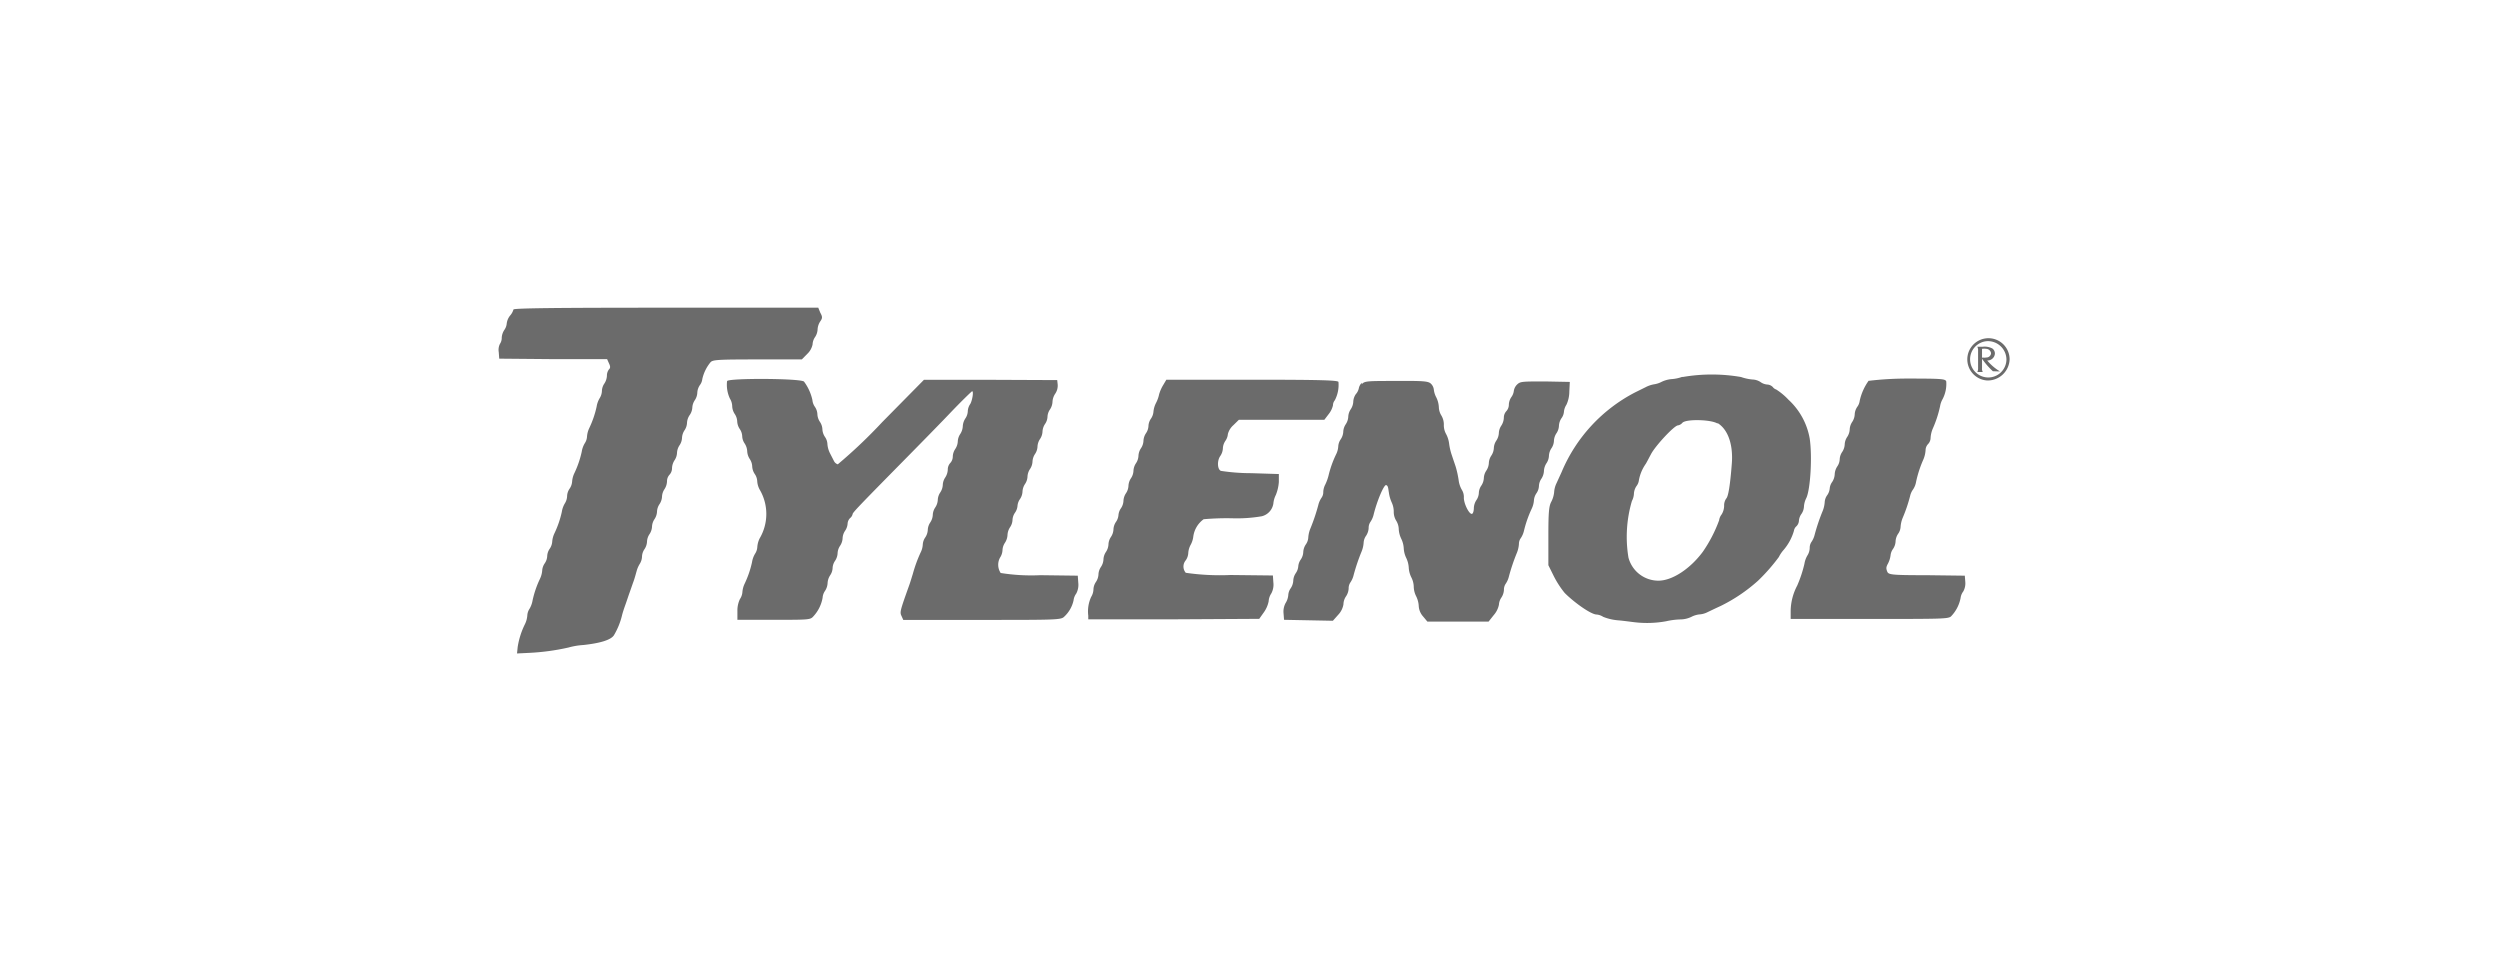 <svg id="Layer_1" data-name="Layer 1" xmlns="http://www.w3.org/2000/svg" viewBox="0 0 260 100"><defs><style>.cls-1{fill:#6b6b6b;}</style></defs><title>16</title><path class="cls-1" d="M53.4,32.19a1.65,1.65,0,0,1-.35.63,1.63,1.63,0,0,0-.35.82,1.37,1.37,0,0,1-.26.69,1.62,1.62,0,0,0-.26.8,1.09,1.09,0,0,1-.19.64,1.39,1.39,0,0,0-.12.85l.05.68,5.61.05,5.61,0,.19.43c.16.33.16.49,0,.64a1.07,1.07,0,0,0-.21.66,1.62,1.62,0,0,1-.26.8,1.44,1.44,0,0,0-.26.76,1.53,1.53,0,0,1-.24.78,2.44,2.44,0,0,0-.31.87,10.24,10.24,0,0,1-.76,2.22,2.44,2.44,0,0,0-.24.89,1.4,1.4,0,0,1-.24.71,2.44,2.44,0,0,0-.31.87,10.24,10.24,0,0,1-.76,2.22,2.44,2.44,0,0,0-.24.89,1.49,1.49,0,0,1-.26.73,1.44,1.44,0,0,0-.26.76,1.53,1.53,0,0,1-.24.78,2.44,2.44,0,0,0-.31.87,10.24,10.24,0,0,1-.76,2.22,2.44,2.44,0,0,0-.24.89,1.49,1.49,0,0,1-.26.73,1.44,1.44,0,0,0-.26.76,1.44,1.44,0,0,1-.26.76,1.49,1.49,0,0,0-.26.73,2.44,2.44,0,0,1-.24.89,10.24,10.24,0,0,0-.76,2.22,2.57,2.57,0,0,1-.31.87,1.4,1.4,0,0,0-.24.71,2.44,2.44,0,0,1-.24.89,8.2,8.2,0,0,0-.76,2.38l-.07.68L55,67.9a23.63,23.63,0,0,0,4.13-.56,7.46,7.46,0,0,1,1.55-.26c1.74-.19,2.83-.52,3.16-1A7.46,7.46,0,0,0,64.69,64c.07-.3.24-.8.36-1.13s.3-.89.42-1.22.31-.89.43-1.22.24-.8.3-1a2.86,2.86,0,0,1,.33-.78,1.53,1.53,0,0,0,.24-.78,1.44,1.44,0,0,1,.26-.76,1.55,1.55,0,0,0,.26-.78,1.5,1.5,0,0,1,.26-.78,1.55,1.55,0,0,0,.26-.78,1.5,1.5,0,0,1,.26-.78,1.55,1.55,0,0,0,.26-.78,1.5,1.5,0,0,1,.26-.78,1.55,1.55,0,0,0,.26-.78,1.5,1.5,0,0,1,.26-.78,1.62,1.62,0,0,0,.26-.82,1,1,0,0,1,.26-.68,1,1,0,0,0,.26-.68,1.62,1.62,0,0,1,.26-.82,1.5,1.5,0,0,0,.26-.78,1.55,1.55,0,0,1,.26-.78,1.5,1.5,0,0,0,.26-.78,1.55,1.55,0,0,1,.26-.78,1.5,1.5,0,0,0,.26-.78,1.55,1.55,0,0,1,.26-.78A1.5,1.5,0,0,0,72,42.4a1.55,1.55,0,0,1,.26-.78,1.5,1.5,0,0,0,.26-.78,1.55,1.55,0,0,1,.26-.78,1.26,1.26,0,0,0,.26-.64,4.17,4.17,0,0,1,.85-1.74c.23-.26.68-.3,4.88-.3h4.62l.56-.57a1.87,1.87,0,0,0,.56-1,1.44,1.44,0,0,1,.26-.76,1.56,1.56,0,0,0,.26-.8,1.65,1.65,0,0,1,.28-.83c.23-.33.24-.47,0-.9L85.1,32H69.26c-11.36,0-15.86.05-15.86.19Zm121.56,7a4.11,4.11,0,0,1-1.15.24,3,3,0,0,0-1,.28,2.46,2.46,0,0,1-.8.26,3,3,0,0,0-.87.3l-1.09.54a16.51,16.51,0,0,0-7.64,8.28l-.54,1.18a2.51,2.51,0,0,0-.24.92,2.74,2.74,0,0,1-.3,1c-.24.45-.3,1.09-.3,3.59l0,3,.57,1.15a9.72,9.72,0,0,0,1.13,1.74c1,1,2.74,2.24,3.32,2.24a1.53,1.53,0,0,1,.68.24,5.26,5.26,0,0,0,1.51.36c.63.05,1.37.16,1.65.19a11.07,11.07,0,0,0,3.39-.09,7.65,7.65,0,0,1,1.48-.19,2.7,2.7,0,0,0,1.13-.26,2.42,2.42,0,0,1,.83-.26,2.12,2.12,0,0,0,.87-.24c.26-.12.87-.42,1.34-.63a17,17,0,0,0,3.91-2.64A19.27,19.27,0,0,0,185,57.93a3.37,3.37,0,0,1,.49-.73,5.34,5.34,0,0,0,1.08-2,.76.76,0,0,1,.26-.47.89.89,0,0,0,.26-.59,1.37,1.37,0,0,1,.26-.69,1.49,1.49,0,0,0,.26-.75,2.27,2.27,0,0,1,.24-.89c.43-.87.64-4.31.36-6.2A7.16,7.16,0,0,0,186,41.57a6.72,6.72,0,0,0-1.27-1.06.72.72,0,0,1-.36-.26.89.89,0,0,0-.59-.26,1.37,1.37,0,0,1-.69-.26,1.62,1.62,0,0,0-.82-.26,4.85,4.85,0,0,1-1.2-.26,17.86,17.86,0,0,0-6.08,0ZM178.63,44c1.08.66,1.63,2.24,1.48,4.2-.17,2.21-.36,3.44-.59,3.66a1.23,1.23,0,0,0-.21.75,1.77,1.77,0,0,1-.26.89,1.22,1.22,0,0,0-.26.61,14.55,14.55,0,0,1-1.7,3.28c-1.3,1.75-3.16,3-4.62,3a3.22,3.22,0,0,1-3.11-2.4,13.21,13.21,0,0,1,.36-5.89,1.81,1.81,0,0,0,.21-.78,1.55,1.55,0,0,1,.26-.76,1.26,1.26,0,0,0,.26-.64,4.3,4.3,0,0,1,.71-1.68c.09-.14.33-.61.54-1,.45-.87,2.43-3,2.81-3a.77.77,0,0,0,.45-.26c.35-.42,3-.36,3.66.07Z"/><path class="cls-1" d="M75.61,39.68a3.39,3.39,0,0,0,.3,1.77,1.6,1.6,0,0,1,.24.8,1.56,1.56,0,0,0,.26.8,1.5,1.5,0,0,1,.26.78,1.55,1.55,0,0,0,.26.78,1.44,1.44,0,0,1,.26.76,1.44,1.44,0,0,0,.26.76,1.62,1.62,0,0,1,.26.8,1.62,1.62,0,0,0,.26.8,1.5,1.5,0,0,1,.26.78,1.55,1.55,0,0,0,.26.78,1.43,1.43,0,0,1,.26.73,2.12,2.12,0,0,0,.24.87A5,5,0,0,1,79,56a2.44,2.44,0,0,0-.24.89,1.4,1.4,0,0,1-.24.71,2.44,2.44,0,0,0-.31.87,10.24,10.24,0,0,1-.76,2.22,2.44,2.44,0,0,0-.24.89,1.49,1.49,0,0,1-.26.73,2.78,2.78,0,0,0-.26,1.23v.92h3.79c3.72,0,3.8,0,4.13-.38a3.8,3.8,0,0,0,.94-1.91,1.43,1.43,0,0,1,.26-.73,1.62,1.62,0,0,0,.26-.8,1.62,1.62,0,0,1,.26-.8,1.44,1.44,0,0,0,.26-.76,1.44,1.44,0,0,1,.26-.76,1.55,1.55,0,0,0,.26-.78,1.5,1.5,0,0,1,.26-.78,1.55,1.55,0,0,0,.26-.78,1.5,1.5,0,0,1,.26-.78,1.49,1.49,0,0,0,.26-.73.89.89,0,0,1,.26-.59.72.72,0,0,0,.26-.4c0-.17.57-.76,5.73-6,1.2-1.22,3.18-3.23,4.39-4.5s2.27-2.29,2.31-2.29c.19,0,0,1-.19,1.32a1.44,1.44,0,0,0-.26.76,1.44,1.44,0,0,1-.26.76,1.62,1.62,0,0,0-.26.8,1.62,1.62,0,0,1-.26.8,1.5,1.5,0,0,0-.26.78,1.55,1.55,0,0,1-.26.78,1.5,1.5,0,0,0-.26.78,1,1,0,0,1-.26.68,1,1,0,0,0-.26.68,1.62,1.62,0,0,1-.26.82,1.5,1.5,0,0,0-.26.78,1.55,1.55,0,0,1-.26.78,1.5,1.5,0,0,0-.26.78,1.55,1.55,0,0,1-.26.78,1.5,1.5,0,0,0-.26.78,1.55,1.55,0,0,1-.26.78,1.5,1.5,0,0,0-.26.78,1.55,1.55,0,0,1-.26.78,1.43,1.43,0,0,0-.26.73,2.12,2.12,0,0,1-.24.87,14.34,14.34,0,0,0-.8,2.21c-.09.28-.24.8-.36,1.13-1,2.8-1,2.83-.8,3.26l.17.38h8.18c7.52,0,8.21,0,8.53-.31a3.26,3.26,0,0,0,1-1.72,1.48,1.48,0,0,1,.28-.71,1.93,1.93,0,0,0,.21-1.13l-.05-.73-3.89-.05a20.13,20.13,0,0,1-4.13-.23A1.55,1.55,0,0,1,104,58a1.55,1.55,0,0,0,.26-.78,1.5,1.5,0,0,1,.26-.78,1.62,1.62,0,0,0,.26-.8,1.62,1.62,0,0,1,.26-.8,1.44,1.44,0,0,0,.26-.76,1.44,1.44,0,0,1,.26-.76,1.43,1.43,0,0,0,.26-.71,1.43,1.43,0,0,1,.26-.71,1.5,1.5,0,0,0,.26-.78,1.55,1.55,0,0,1,.26-.78,1.5,1.5,0,0,0,.26-.78,1.55,1.55,0,0,1,.26-.78,1.5,1.5,0,0,0,.26-.78,1.55,1.55,0,0,1,.26-.78,1.5,1.5,0,0,0,.26-.78,1.55,1.55,0,0,1,.26-.78,1.5,1.5,0,0,0,.26-.78,1.55,1.55,0,0,1,.26-.78,1.44,1.44,0,0,0,.26-.76,1.44,1.44,0,0,1,.26-.76,1.56,1.56,0,0,0,.26-.8,1.65,1.65,0,0,1,.28-.83A1.5,1.5,0,0,0,110,40l-.05-.47L103,39.5l-6.91,0L91.75,43.9a52.33,52.33,0,0,1-4.62,4.39.67.67,0,0,1-.38-.31l-.42-.82a2.53,2.53,0,0,1-.28-1,1.43,1.43,0,0,0-.26-.73,1.55,1.55,0,0,1-.26-.78,1.5,1.5,0,0,0-.26-.78,1.55,1.55,0,0,1-.26-.78,1.5,1.5,0,0,0-.26-.78,1.43,1.43,0,0,1-.26-.71,5,5,0,0,0-.87-1.91c-.3-.35-8-.38-8-.05ZM121,40a4.12,4.12,0,0,0-.45,1,3.47,3.47,0,0,1-.33.92,2.5,2.5,0,0,0-.26.89,1.49,1.49,0,0,1-.26.73,1.44,1.44,0,0,0-.26.76,1.44,1.44,0,0,1-.26.76,1.55,1.55,0,0,0-.26.78,1.5,1.5,0,0,1-.26.78,1.55,1.55,0,0,0-.26.78,1.5,1.5,0,0,1-.26.78,1.55,1.55,0,0,0-.26.78,1.5,1.5,0,0,1-.26.78,1.55,1.55,0,0,0-.26.78,1.5,1.5,0,0,1-.26.78,1.55,1.55,0,0,0-.26.78,1.5,1.5,0,0,1-.26.78,1.43,1.43,0,0,0-.26.71,1.43,1.43,0,0,1-.26.71,1.5,1.5,0,0,0-.26.78,1.55,1.55,0,0,1-.26.78,1.5,1.5,0,0,0-.26.78,1.55,1.55,0,0,1-.26.78,1.5,1.5,0,0,0-.26.78,1.55,1.55,0,0,1-.26.78,1.5,1.5,0,0,0-.26.78,1.55,1.55,0,0,1-.26.78,1.44,1.44,0,0,0-.26.76,1.6,1.6,0,0,1-.24.8,3.6,3.6,0,0,0-.3,1.95l0,.38,8.89,0,8.89-.05.49-.69a3,3,0,0,0,.49-1.13,1.65,1.65,0,0,1,.28-.83,1.93,1.93,0,0,0,.21-1.13l-.05-.73-4.41-.05a24.68,24.68,0,0,1-4.65-.23,1,1,0,0,1,0-1.3,1.44,1.44,0,0,0,.26-.76,2.08,2.08,0,0,1,.26-.87,2.34,2.34,0,0,0,.26-.82A2.66,2.66,0,0,1,125.18,54a27.41,27.41,0,0,1,2.92-.1,15.38,15.38,0,0,0,3.13-.21,1.61,1.61,0,0,0,1.2-1.32,2.48,2.48,0,0,1,.26-.9,4.46,4.46,0,0,0,.31-1.34l0-.83-2.87-.09a20.7,20.7,0,0,1-3.16-.24c-.38-.17-.4-1.09-.05-1.56a1.55,1.55,0,0,0,.26-.78,1.5,1.5,0,0,1,.26-.78,1.43,1.43,0,0,0,.26-.71,1.85,1.85,0,0,1,.57-.92l.57-.56h8.89l.45-.59a2.3,2.3,0,0,0,.45-.92.82.82,0,0,1,.19-.52,3.45,3.45,0,0,0,.38-1.91c-.07-.17-1.79-.23-9-.23H121.3Zm20.63-.19a1.08,1.08,0,0,0-.31.56A1.34,1.34,0,0,1,141,41a1.5,1.5,0,0,0-.26.78,1.55,1.55,0,0,1-.26.78,1.5,1.5,0,0,0-.26.78,1.55,1.55,0,0,1-.26.78,1.5,1.5,0,0,0-.26.78,1.55,1.55,0,0,1-.26.78,1.43,1.43,0,0,0-.26.73,2.12,2.12,0,0,1-.24.87,10.88,10.88,0,0,0-.78,2.21,4.93,4.93,0,0,1-.33.9,1.81,1.81,0,0,0-.21.78,1,1,0,0,1-.19.61,2.3,2.3,0,0,0-.33.76,20.16,20.16,0,0,1-.8,2.38,3,3,0,0,0-.24,1,1.37,1.37,0,0,1-.26.71,1.55,1.55,0,0,0-.26.78,1.5,1.5,0,0,1-.26.78,1.43,1.43,0,0,0-.26.71,1.43,1.43,0,0,1-.26.71,1.5,1.5,0,0,0-.26.78,1.55,1.55,0,0,1-.26.78,1.38,1.38,0,0,0-.26.73,1.83,1.83,0,0,1-.28.82,1.87,1.87,0,0,0-.21,1.08l.05.66,2.54.05,2.54.05.56-.63a2.06,2.06,0,0,0,.54-1.09A1.51,1.51,0,0,1,140,62a1.62,1.62,0,0,0,.26-.8,1.09,1.09,0,0,1,.19-.64,2.3,2.3,0,0,0,.33-.76,20.16,20.16,0,0,1,.8-2.38,3,3,0,0,0,.24-1,1.37,1.37,0,0,1,.26-.71,1.62,1.62,0,0,0,.26-.8,1.09,1.09,0,0,1,.19-.64,2.3,2.3,0,0,0,.33-.76c.36-1.46,1.08-3.13,1.3-3.06s.21.36.28.75a3.69,3.69,0,0,0,.3,1.06,2.28,2.28,0,0,1,.21,1,1.73,1.73,0,0,0,.26.9,1.76,1.76,0,0,1,.26.87,2.61,2.61,0,0,0,.26,1,2.61,2.61,0,0,1,.26,1,2.64,2.64,0,0,0,.26,1,2.71,2.71,0,0,1,.26,1,2.61,2.61,0,0,0,.26,1,2.24,2.24,0,0,1,.26,1,2.31,2.31,0,0,0,.26,1,2.61,2.61,0,0,1,.26,1,1.77,1.77,0,0,0,.45,1.08l.45.54h6.36l.54-.68a2.37,2.37,0,0,0,.54-1.08,1.43,1.43,0,0,1,.26-.75,1.62,1.62,0,0,0,.26-.8,1.09,1.09,0,0,1,.19-.64,2.3,2.3,0,0,0,.33-.76,20.16,20.16,0,0,1,.8-2.38,3,3,0,0,0,.24-1,1,1,0,0,1,.19-.59,2.3,2.3,0,0,0,.33-.76,12.11,12.11,0,0,1,.8-2.29,2.44,2.44,0,0,0,.24-.89,1.49,1.49,0,0,1,.26-.73,1.44,1.44,0,0,0,.26-.76,1.44,1.44,0,0,1,.26-.76,1.62,1.62,0,0,0,.26-.8,1.62,1.62,0,0,1,.26-.8,1.5,1.5,0,0,0,.26-.78,1.55,1.55,0,0,1,.26-.78,1.5,1.5,0,0,0,.26-.78,1.55,1.55,0,0,1,.26-.78,1.5,1.5,0,0,0,.26-.78,1.55,1.55,0,0,1,.26-.78,1.32,1.32,0,0,0,.26-.68,1.62,1.62,0,0,1,.26-.73,3.29,3.29,0,0,0,.3-1.37l.05-1-2.55-.05c-2.38,0-2.59,0-2.92.31a1.17,1.17,0,0,0-.35.66,1.38,1.38,0,0,1-.26.66,1.5,1.5,0,0,0-.26.78,1,1,0,0,1-.26.68,1,1,0,0,0-.26.68,1.62,1.62,0,0,1-.26.82,1.5,1.5,0,0,0-.26.78,1.55,1.55,0,0,1-.26.78,1.5,1.5,0,0,0-.26.78,1.55,1.55,0,0,1-.26.78,1.5,1.5,0,0,0-.26.78,1.55,1.55,0,0,1-.26.78,1.5,1.5,0,0,0-.26.78,1.55,1.55,0,0,1-.26.78,1.44,1.44,0,0,0-.26.76,1.44,1.44,0,0,1-.26.76,1.62,1.62,0,0,0-.26.82c0,.26-.07.54-.17.59-.26.16-.87-1-.87-1.67a1.4,1.4,0,0,0-.21-.82,2.66,2.66,0,0,1-.33-1,10.16,10.16,0,0,0-.31-1.41c-.1-.3-.28-.82-.38-1.13a6.29,6.29,0,0,1-.3-1.25,2.85,2.85,0,0,0-.31-1,1.89,1.89,0,0,1-.24-1,1.82,1.82,0,0,0-.26-.94,1.76,1.76,0,0,1-.26-.87,2.61,2.61,0,0,0-.26-1,2.26,2.26,0,0,1-.26-.8,1,1,0,0,0-.31-.64c-.28-.26-.78-.3-3.61-.28-3,0-3.3,0-3.58.35Zm52.72-.23a5.67,5.67,0,0,0-.94,2.1,1.33,1.33,0,0,1-.26.64,1.5,1.5,0,0,0-.26.78,1.55,1.55,0,0,1-.26.78,1.5,1.5,0,0,0-.26.78,1.55,1.55,0,0,1-.26.78,1.5,1.5,0,0,0-.26.78,1.55,1.55,0,0,1-.26.78,1.44,1.44,0,0,0-.26.76,1.44,1.44,0,0,1-.26.76,1.62,1.62,0,0,0-.26.8,1.62,1.62,0,0,1-.26.8,1.32,1.32,0,0,0-.26.69,1.43,1.43,0,0,1-.26.69,1.37,1.37,0,0,0-.26.71,3,3,0,0,1-.24,1,20.16,20.16,0,0,0-.8,2.38,2.3,2.3,0,0,1-.33.76,1.09,1.09,0,0,0-.19.64,1.53,1.53,0,0,1-.24.78,2.44,2.44,0,0,0-.31.87,13.18,13.18,0,0,1-.75,2.26,5.83,5.83,0,0,0-.68,2.6l0,.87,8.16,0c7.5,0,8.2,0,8.51-.26a3.77,3.77,0,0,0,1-1.91,1.42,1.42,0,0,1,.28-.69,1.73,1.73,0,0,0,.21-1l-.05-.64-3.94-.05c-3.73,0-4-.05-4.13-.38s-.12-.47.09-.85a2.56,2.56,0,0,0,.26-.85,1.38,1.38,0,0,1,.26-.66,1.5,1.5,0,0,0,.26-.78,1.55,1.55,0,0,1,.26-.78,1.37,1.37,0,0,0,.26-.71,3,3,0,0,1,.24-1,15.76,15.76,0,0,0,.75-2.22,1.84,1.84,0,0,1,.31-.69,2,2,0,0,0,.31-.78,11.72,11.72,0,0,1,.75-2.31,2.94,2.94,0,0,0,.24-1,.94.94,0,0,1,.26-.63.94.94,0,0,0,.26-.63,2.94,2.94,0,0,1,.24-1,11.72,11.72,0,0,0,.75-2.31,2.16,2.16,0,0,1,.26-.73,3.43,3.43,0,0,0,.38-1.84c-.09-.26-.43-.3-3.94-.3A34,34,0,0,0,194.31,39.61Z"/><path class="cls-1" d="M206.67,39.57A2.2,2.2,0,1,1,209,37.38a2.28,2.28,0,0,1-2.33,2.19m0-4.09a1.89,1.89,0,1,0,2,1.9,1.93,1.93,0,0,0-2-1.9m.59,3.13a7.8,7.8,0,0,1-1.15-1.33l.06-.1a1.4,1.4,0,0,0,.42,0,.48.48,0,0,0,.48-.45.53.53,0,0,0-.48-.45,1.63,1.63,0,0,0-.46,0v2a.71.71,0,0,0,.08.41h-.57a.8.8,0,0,0,.08-.41v-1.8a.82.82,0,0,0-.08-.42h.56a1.75,1.75,0,0,1,1,.18.65.65,0,0,1,.27.54.77.77,0,0,1-.8.71A5.18,5.18,0,0,0,208,38.63Z"/></svg>